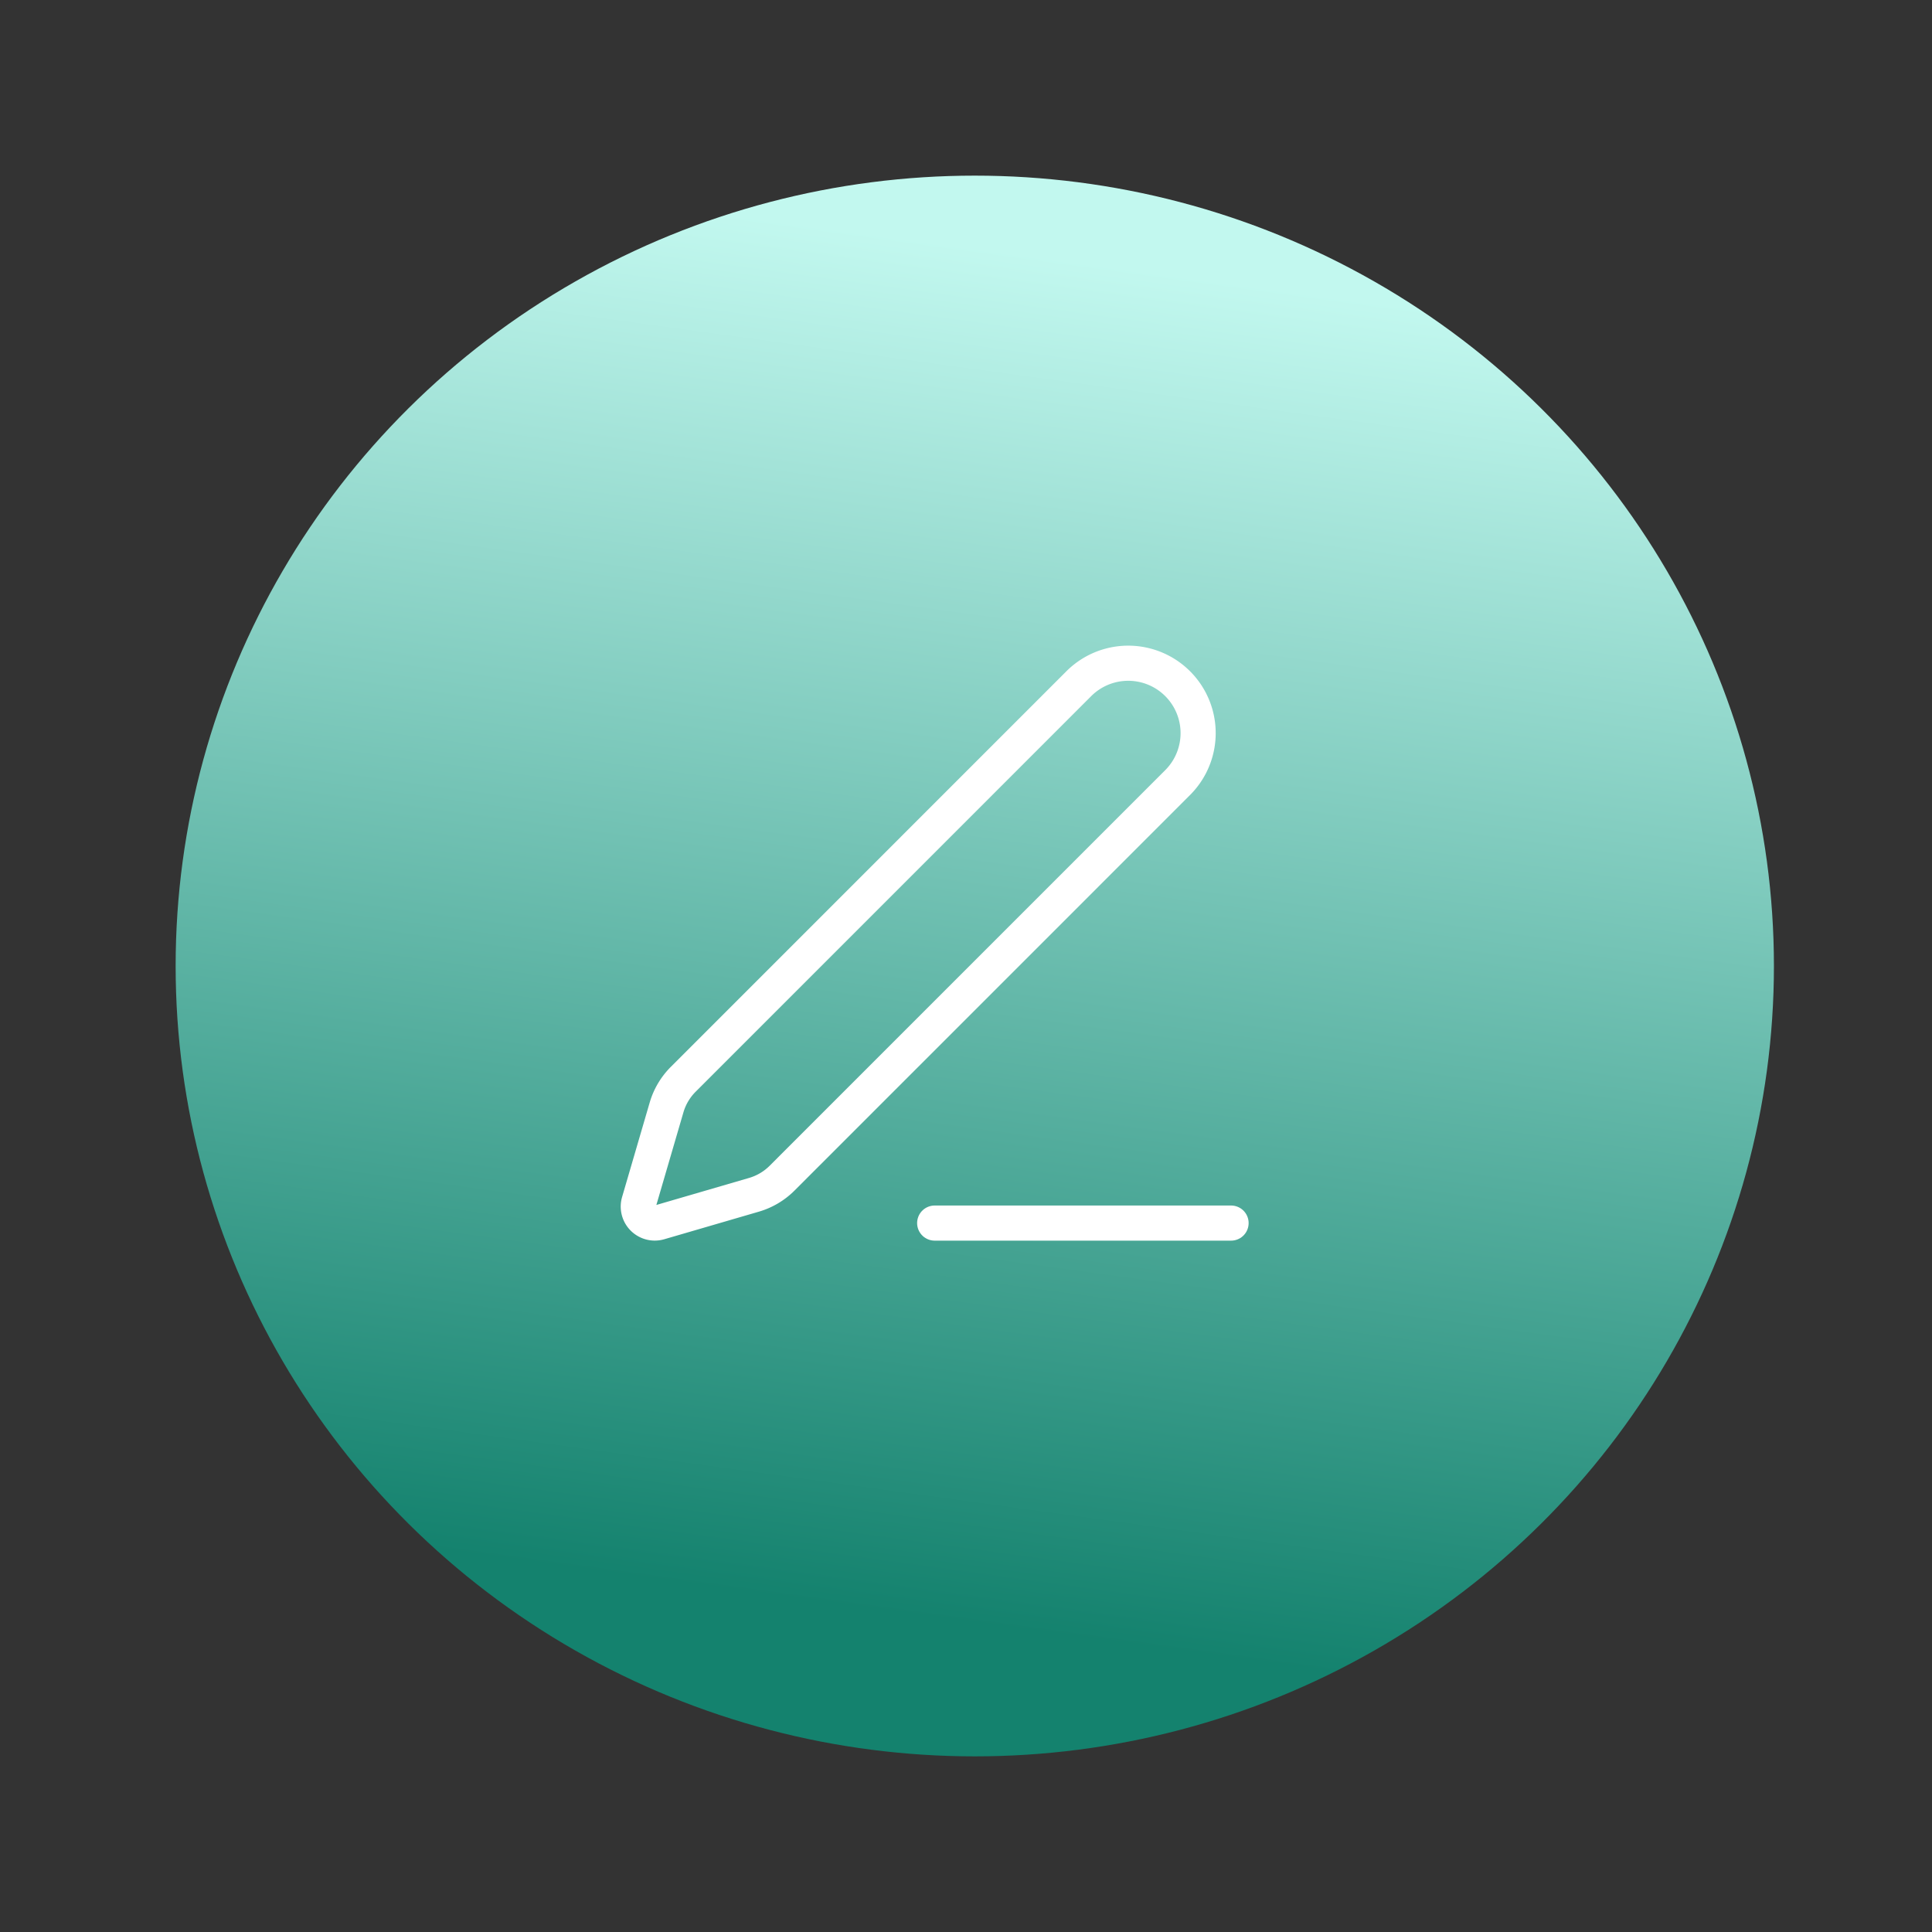 <?xml version="1.0" encoding="UTF-8"?> <svg xmlns="http://www.w3.org/2000/svg" xmlns:xlink="http://www.w3.org/1999/xlink" width="110" height="110" viewBox="0 0 110 110"><rect x="0" y="0" width="110" height="110" fill="#333333" stroke="none"/><defs><linearGradient id="linear-gradient" x1="0.169" x2="0.052" y2="0.855" gradientUnits="objectBoundingBox"><stop offset="0" stop-color="#c2f8ef"></stop><stop offset="1" stop-color="#14826e"></stop></linearGradient><clipPath id="clip-Icon-rejoindre-travailler"><rect width="110" height="110"></rect></clipPath></defs><g id="Icon-rejoindre-travailler" clip-path="url(#clip-Icon-rejoindre-travailler)"><g id="Groupe_8793" data-name="Groupe 8793" transform="translate(15 15)"><ellipse id="Ellipse_369" data-name="Ellipse 369" cx="45.5" cy="45" rx="45.5" ry="45" transform="translate(-5 -5)" fill="url(#linear-gradient)"></ellipse><g id="Groupe_8781" data-name="Groupe 8781" transform="translate(18.342 19.761)"><path id="Tracé_18214" data-name="Tracé 18214" d="M12,20H28.875" transform="translate(7.875 14.876)" fill="none" stroke="#fff" stroke-linecap="round" stroke-linejoin="round" stroke-width="2"></path><path id="Tracé_18215" data-name="Tracé 18215" d="M28.08,4.166a3.98,3.98,0,1,1,5.629,5.629L11.189,32.316a3.75,3.75,0,0,1-1.6.949L4.2,34.836a.938.938,0,0,1-1.163-1.163L4.61,28.289a3.75,3.75,0,0,1,.949-1.6Z" fill="none" stroke="#fff" stroke-linecap="round" stroke-linejoin="round" stroke-width="2"></path></g></g></g></svg> 